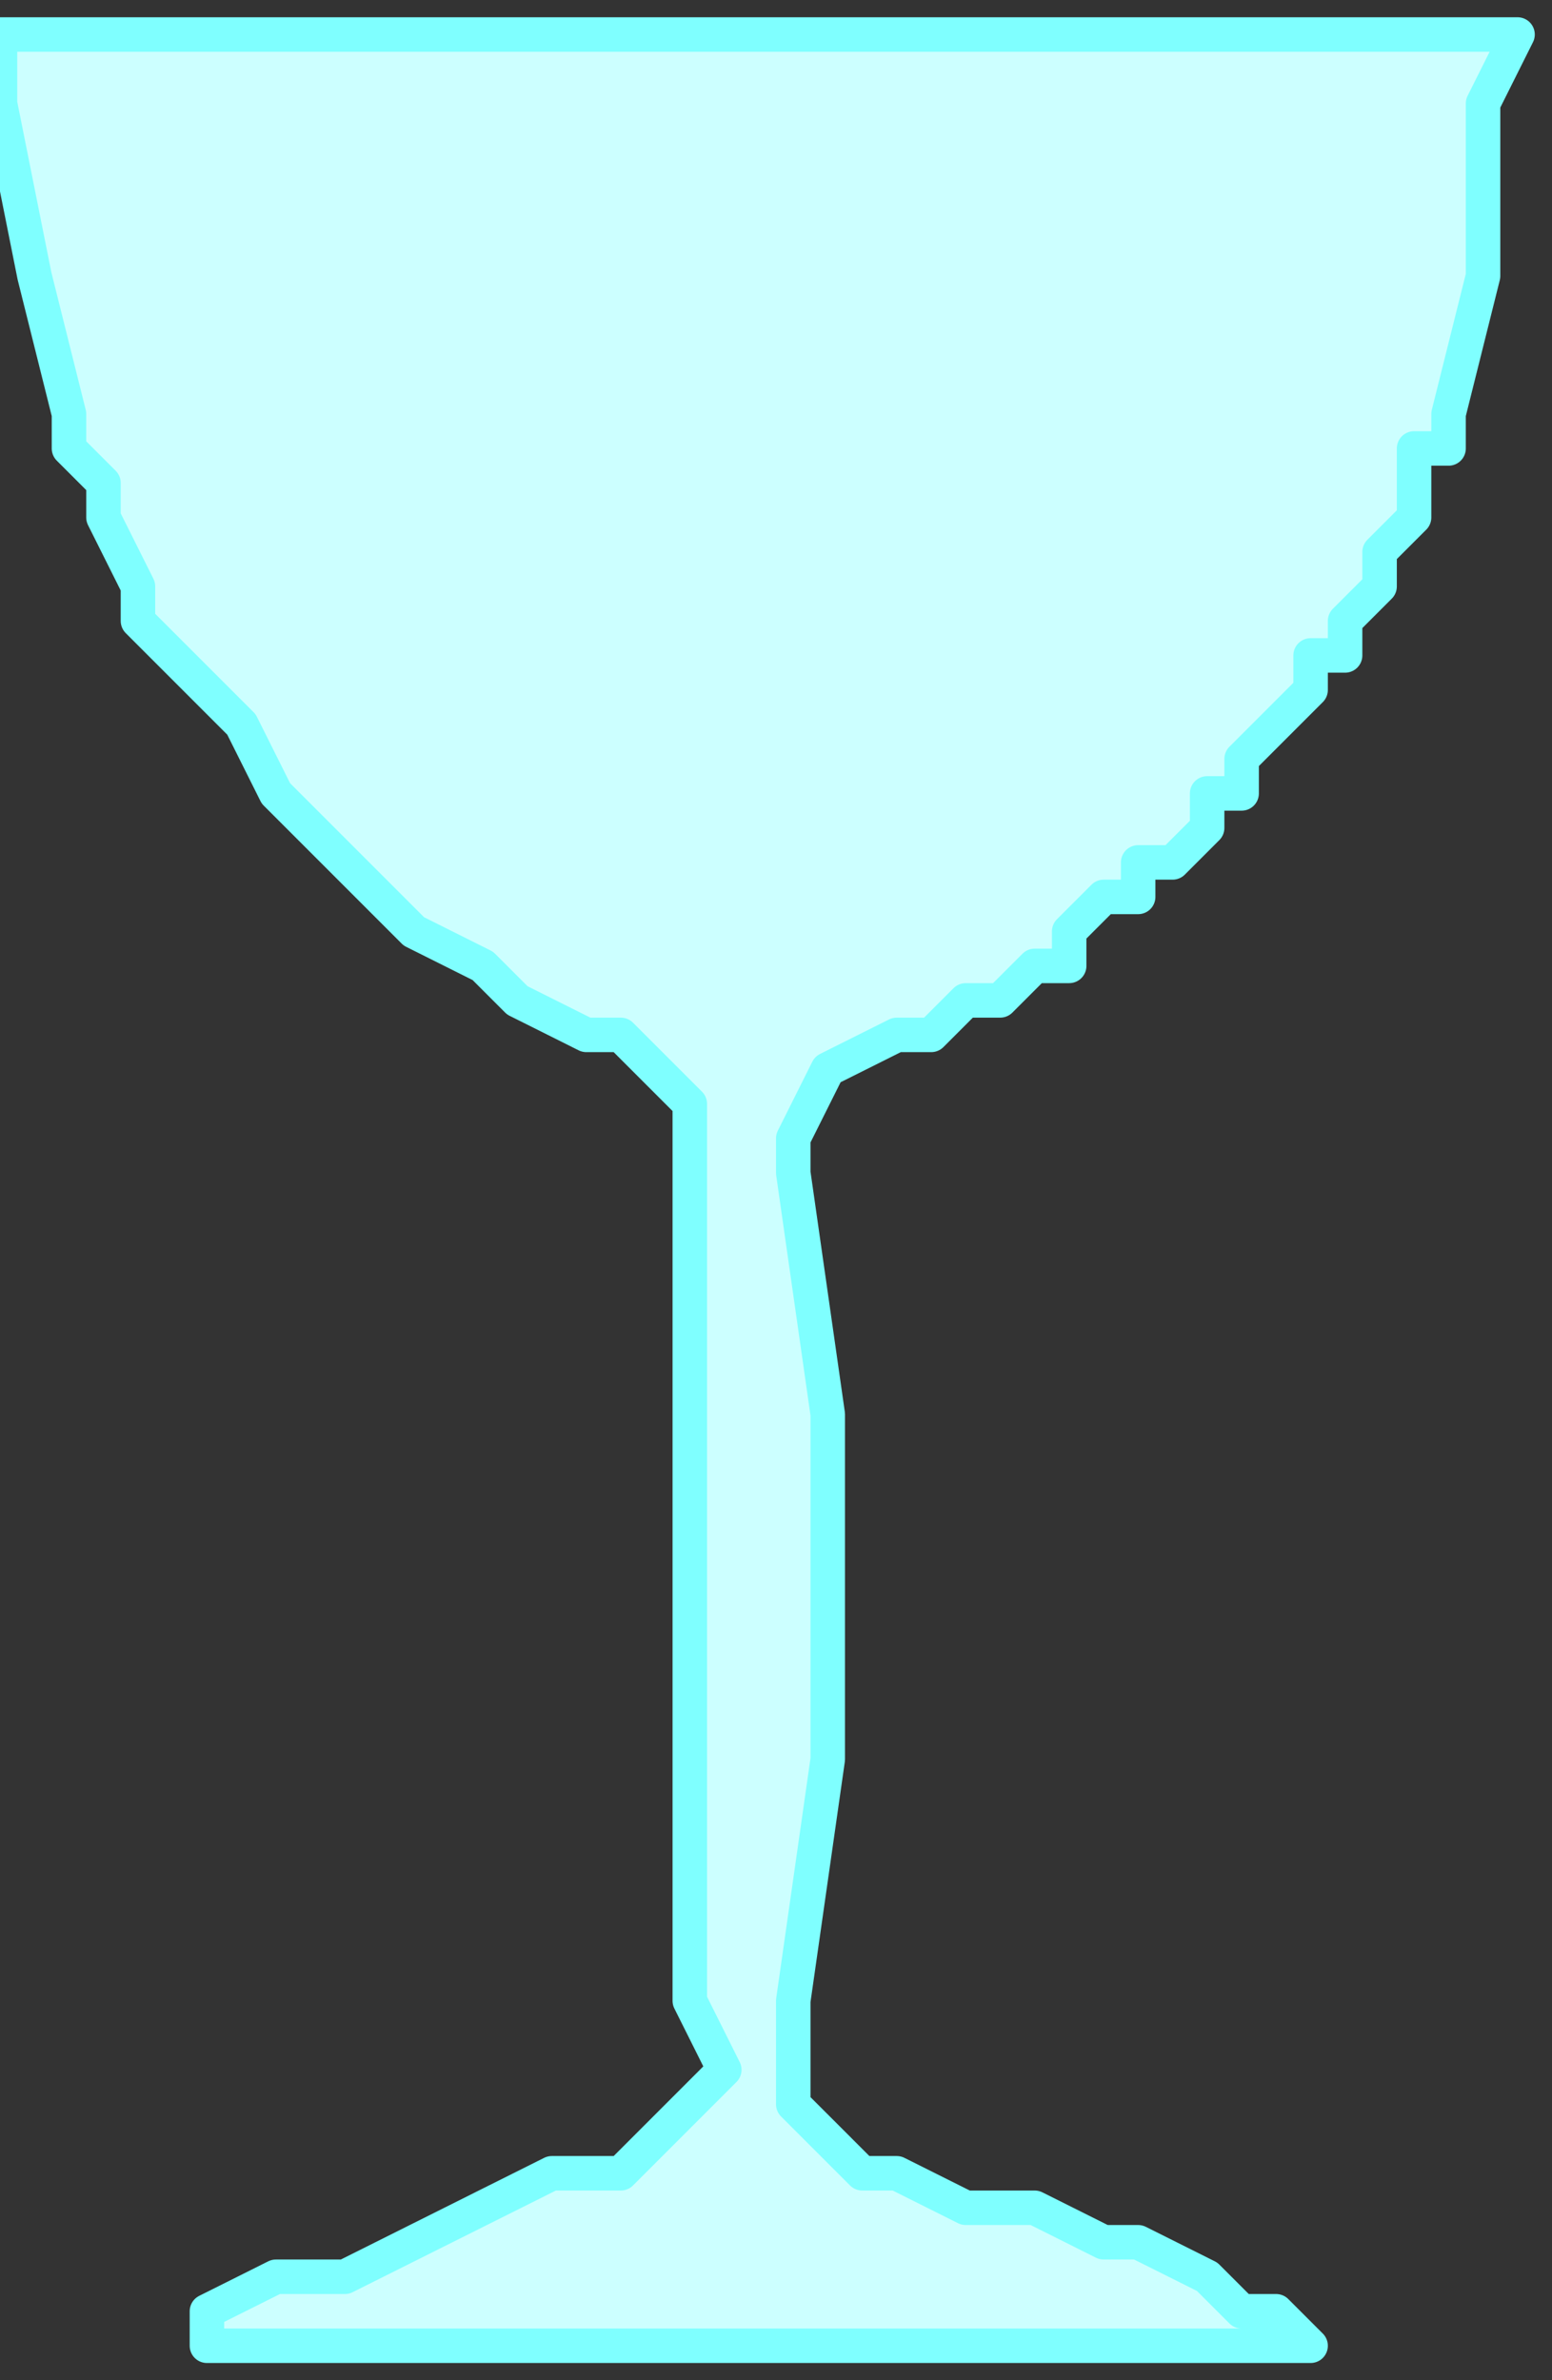 <?xml version="1.0" encoding="UTF-8" standalone="no"?>
<svg
   xmlns:dc="http://purl.org/dc/elements/1.1/"
   xmlns:cc="http://creativecommons.org/ns#"
   xmlns:rdf="http://www.w3.org/1999/02/22-rdf-syntax-ns#"
   xmlns:svg="http://www.w3.org/2000/svg"
   xmlns="http://www.w3.org/2000/svg"
   xmlns:sodipodi="http://sodipodi.sourceforge.net/DTD/sodipodi-0.dtd"
   xmlns:inkscape="http://www.inkscape.org/namespaces/inkscape"
   version="1.0"
   width="11.906mm"
   height="18.256mm"
   id="svg9"
   sodipodi:docname="HGLAS002.WMF">
  <rect width="100%" height="100%" fill="#333333" stroke="none"/>
  <sodipodi:namedview
     pagecolor="#ffffff"
     bordercolor="#666666"
     borderopacity="1"
     objecttolerance="10"
     gridtolerance="10"
     guidetolerance="10"
     inkscape:pageopacity="0"
     inkscape:pageshadow="2"
     inkscape:window-width="640"
     inkscape:window-height="480"
     id="namedview11" />
  <defs
     id="defs3">
    <pattern
       id="WMFhbasepattern"
       patternUnits="userSpaceOnUse"
       width="6"
       height="6"
       x="0"
       y="0" />
  </defs>
  <path
     style="fill:none;stroke:none;"
     d="  M 0,0   L 44,0   L 44,68   L 0,68   z "
     id="path5" />
  <path
     style="fill:#ccffff;fill-rule:evenodd;fill-opacity:1;stroke:#7fffff;stroke-width:1px;stroke-linecap:round;stroke-linejoin:round;stroke-miterlimit:4;stroke-dasharray:none;stroke-opacity:1;"
     d="  M 38,68   L 37,67   L 36,67   L 35,66   L 33,65   L 32,65   L 30,64   L 28,64   L 26,63   L 25,63   L 24,62   L 24,62   L 23,61   L 23,60   L 23,58   L 23,58   L 24,51   L 24,41   L 23,34   L 23,34   L 23,33   L 24,31   L 26,30   L 26,30   L 26,30   L 27,30   L 28,29   L 29,29   L 30,28   L 31,28   L 31,27   L 32,26   L 33,26   L 33,25   L 34,25   L 35,24   L 35,23   L 36,23   L 36,22   L 37,21   L 37,21   L 38,20   L 38,19   L 39,19   L 39,18   L 40,17   L 40,17   L 40,16   L 41,15   L 41,15   L 41,14   L 41,13   L 42,13   L 42,12   L 42,12   L 43,8   L 43,3   L 44,1   L 44,1   L 0,1   L 0,3   L 1,8   L 2,12   L 2,12   L 2,13   L 3,14   L 3,15   L 4,17   L 4,18   L 5,19   L 6,20   L 7,21   L 8,23   L 9,24   L 10,25   L 11,26   L 12,27   L 14,28   L 15,29   L 17,30   L 18,30   L 18,30   L 19,31   L 20,32   L 20,32   L 20,33   L 20,34   L 20,34   L 20,41   L 20,51   L 20,58   L 20,58   L 21,60   L 20,61   L 19,62   L 19,62   L 18,63   L 16,63   L 14,64   L 12,65   L 10,66   L 8,66   L 6,67   L 6,68   L 6,68   L 38,68  z "
     id="path7" />
</svg>
